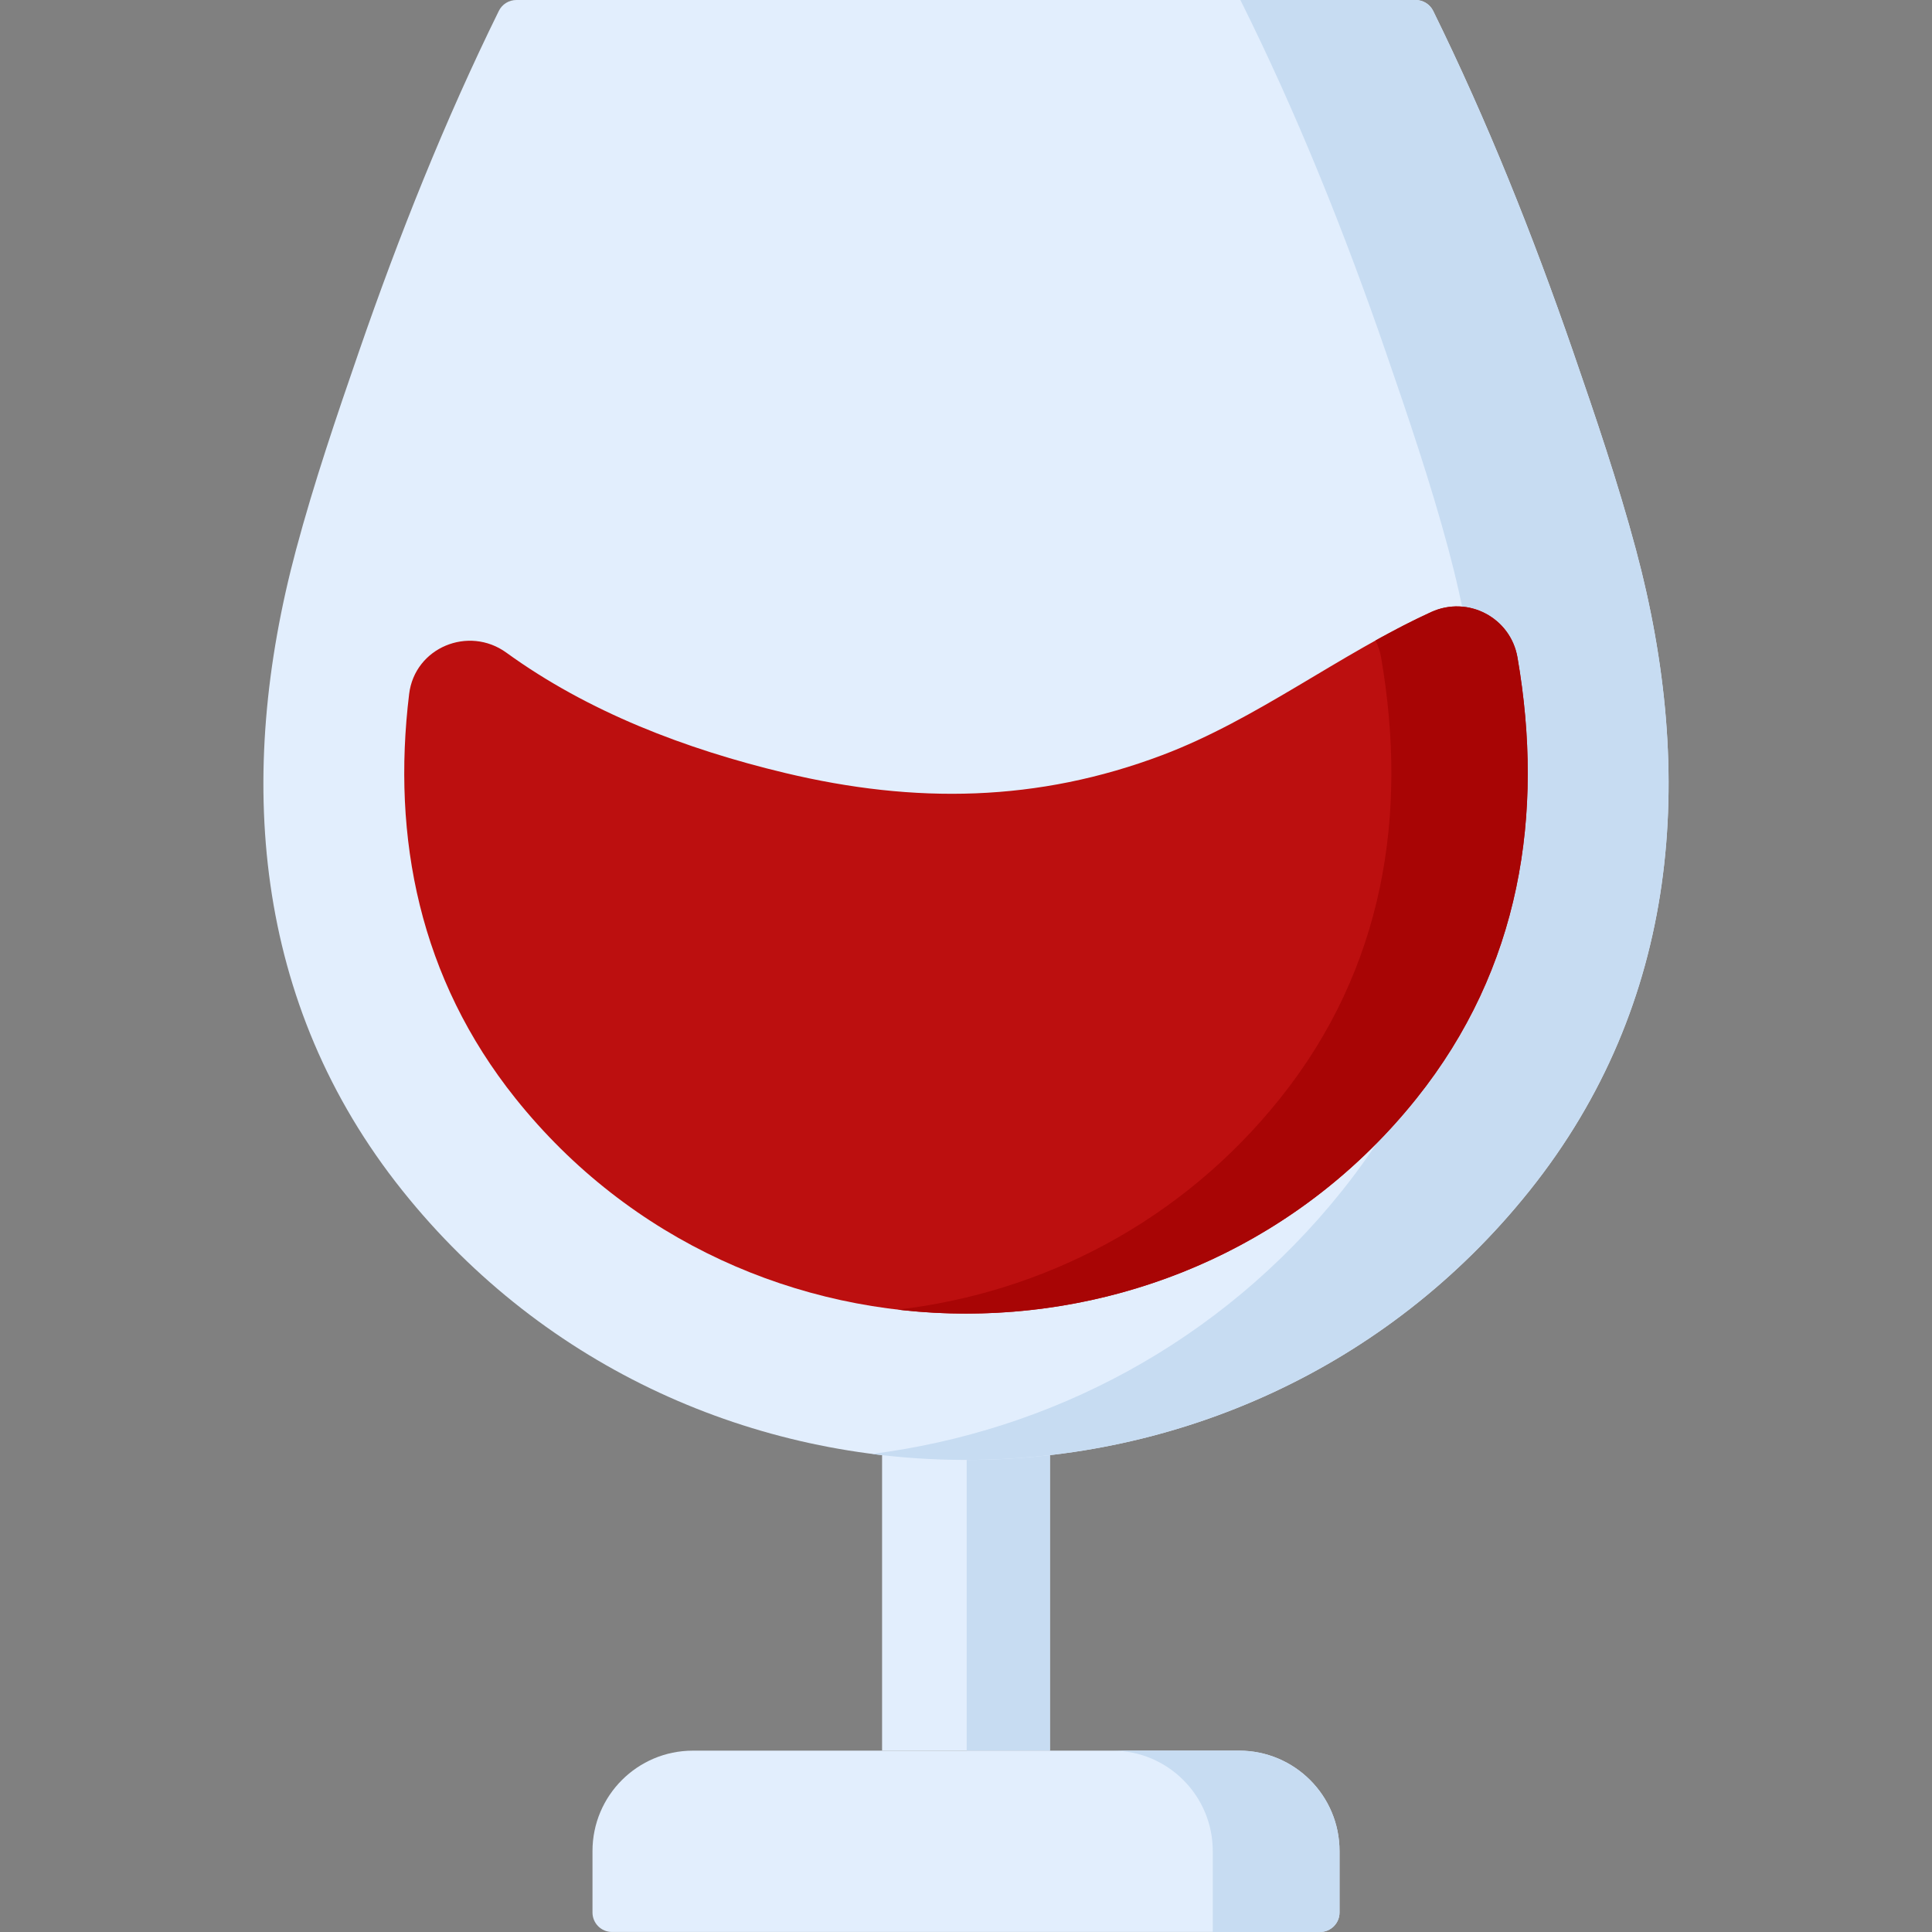 <?xml version="1.0" encoding="UTF-8"?> <svg xmlns="http://www.w3.org/2000/svg" width="300" height="300" viewBox="0 0 300 300" fill="none"><rect x="0" y="0" width="300" height="300" fill="#808080" stroke="none"/> <path d="M163.034 210.246H136.969V271.84H163.034V210.246Z" fill="#E2EEFD"></path> <path d="M163.031 210.246H150.105V271.84H163.031V210.246Z" fill="#C7DCF2"></path> <path d="M204.97 299.996H95.03C93.357 299.996 92.001 298.64 92.001 296.967V287.435C92.001 278.822 98.983 271.84 107.596 271.84H192.404C201.018 271.84 208 278.822 208 287.435V296.967C208 298.64 206.643 299.996 204.97 299.996Z" fill="#E2EEFD"></path> <path d="M208.003 287.434V296.97C208.003 298.643 206.646 300 204.973 300H188.318V287.434C188.318 278.824 181.338 271.838 172.722 271.838H192.407C201.02 271.838 208.003 278.82 208.003 287.434Z" fill="#C7DCF2"></path> <path d="M254.025 85.342C251.232 74.92 247.754 64.696 244.233 54.502C238.035 36.562 230.928 18.742 222.54 1.689C222.03 0.654 220.971 0 219.817 0H80.182C79.028 0 77.97 0.654 77.46 1.689C69.071 18.742 61.964 36.562 55.767 54.502C52.245 64.696 48.767 74.92 45.974 85.342C36.568 120.447 39.237 155.796 62.497 184.893C107.063 240.645 192.956 240.621 237.503 184.893C260.762 155.796 263.43 120.447 254.025 85.342Z" fill="#E2EEFD"></path> <path d="M237.504 184.891C211.905 216.918 172.643 230.551 135.423 225.765C162.991 222.239 189.445 208.612 208.403 184.891C231.664 155.796 234.336 120.448 224.926 85.343C222.133 74.921 218.655 64.694 215.135 54.502C208.737 35.968 201.363 17.567 192.608 0.002H219.818C220.972 0.002 222.03 0.655 222.54 1.691C230.929 18.745 238.037 36.561 244.237 54.502C247.757 64.693 251.235 74.921 254.028 85.342C263.43 120.448 260.764 155.796 237.504 184.891Z" fill="#C7DCF2"></path> <path d="M222.223 95.043C227.938 92.425 234.563 95.896 235.634 102.09C239.841 126.412 236.1 150.363 219.962 170.551C184.345 215.108 115.67 215.127 80.038 170.551C65.157 151.936 60.817 130.12 63.53 107.765C64.404 100.559 72.757 97.088 78.635 101.348C91.332 110.551 106.465 116.336 121.928 120.03C142.078 124.842 161.123 124.564 180.492 117.247C195.197 111.692 207.929 101.593 222.223 95.043Z" fill="#BC0F0F"></path> <path d="M219.963 170.549C199.738 195.851 168.85 206.794 139.409 203.358C161.821 200.746 183.391 189.804 198.781 170.549C214.922 150.361 218.661 126.41 214.455 102.089C214.292 101.138 213.995 100.254 213.595 99.448C216.425 97.879 219.291 96.382 222.223 95.043C227.937 92.425 234.565 95.897 235.632 102.089C239.842 126.41 236.098 150.361 219.963 170.549Z" fill="#A80505"></path> </svg> 